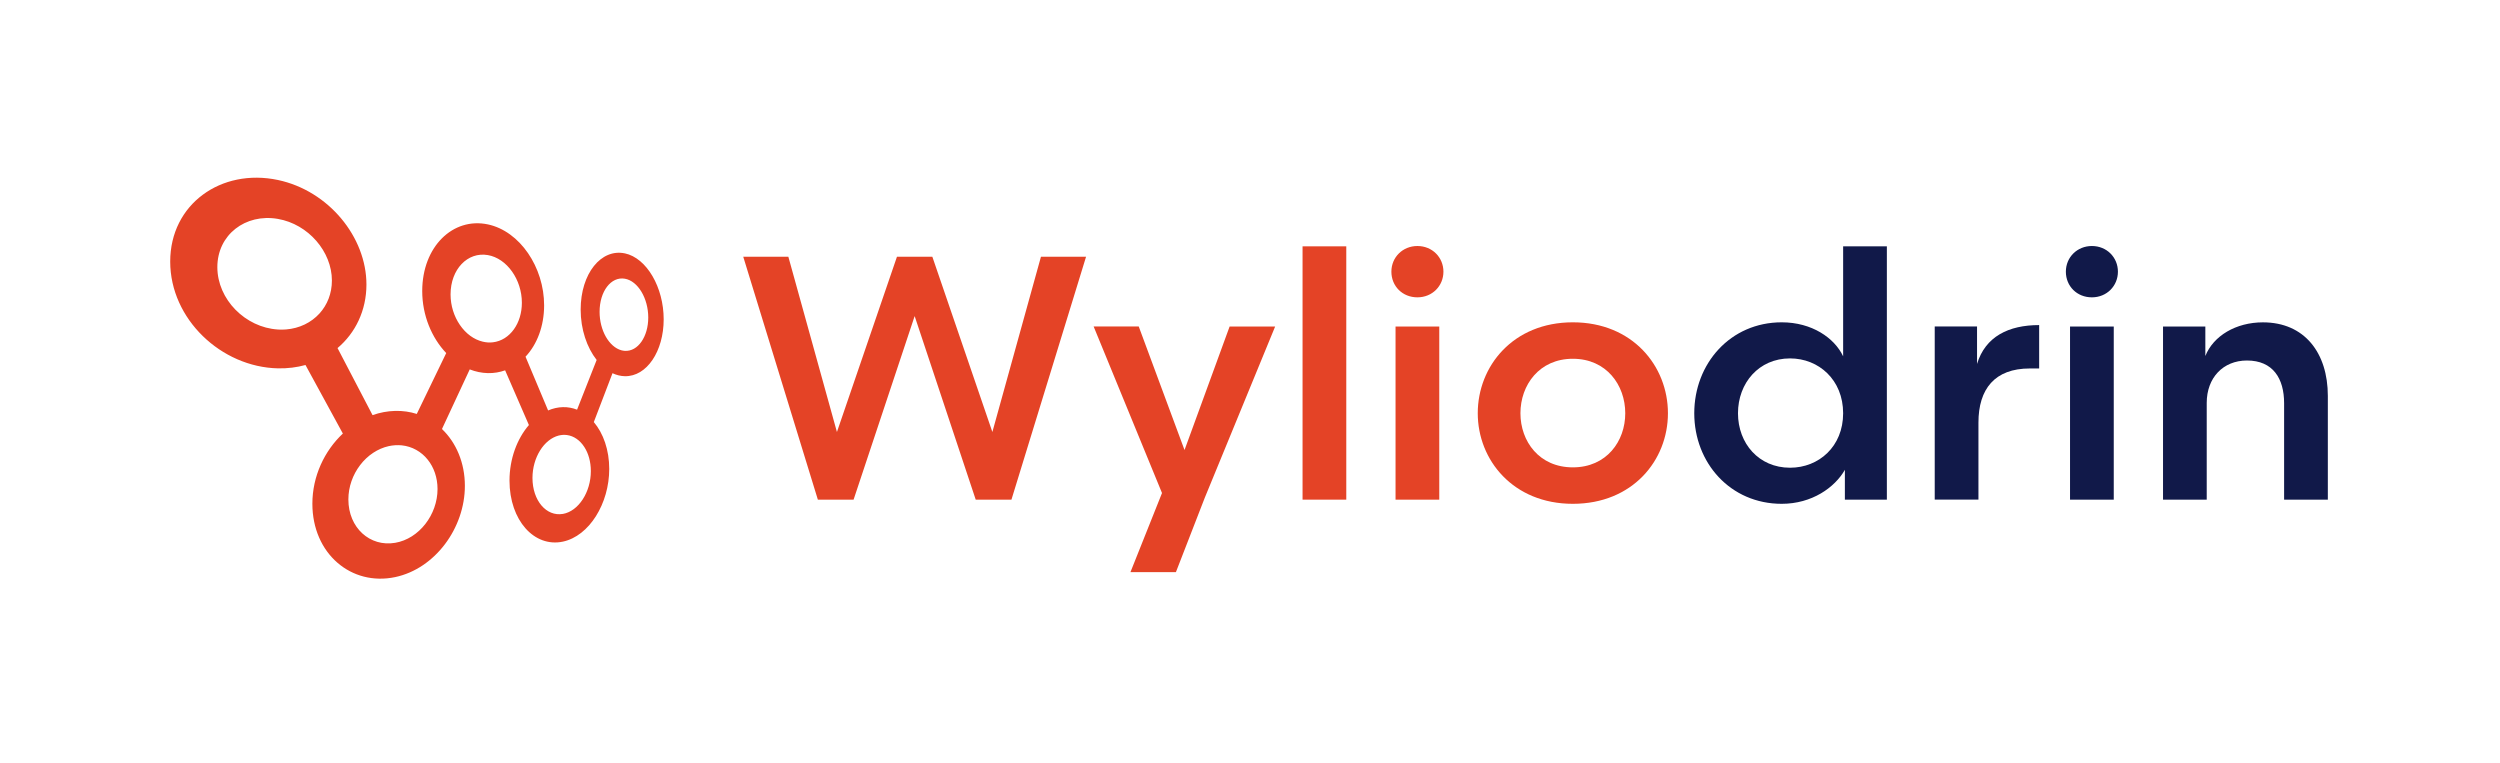 <svg width="1085" height="331" viewBox="0 0 1085 331" fill="none" xmlns="http://www.w3.org/2000/svg">
<path d="M271.178 109.965C260.923 107.794 252.007 118.687 252.007 134.375C252.007 142.967 254.736 150.857 258.947 156.225L250.447 177.801C248.523 177.048 246.456 176.645 244.286 176.697C242.115 176.749 239.931 177.255 237.878 178.139L228.077 154.808C233.068 149.505 236.149 141.576 236.149 132.517C236.149 115.996 225.634 100.334 211.726 97.383C196.583 94.186 183.247 107.041 183.247 126.317C183.247 136.871 187.355 146.606 193.659 153.235L180.882 179.647C177.97 178.724 174.838 178.256 171.523 178.334C168.157 178.412 164.855 179.049 161.684 180.167L146.489 151.065C154.262 144.514 159.032 134.726 159.032 123.47C159.032 102.933 142.668 82.773 120.584 78.107C96.018 72.934 73.87 88.558 73.87 113.527C73.87 138.496 96.018 159.305 120.597 159.864C124.848 159.955 128.851 159.435 132.581 158.408L148.803 188.161C140.809 195.661 135.571 206.683 135.571 218.602C135.571 240.36 152.494 254.476 171.51 250.46C188.811 246.807 201.756 229.169 201.756 210.855C201.756 200.834 197.961 192.06 191.813 186.198L203.862 160.319C206.384 161.307 209.022 161.866 211.713 161.931C214.364 161.996 216.886 161.554 219.226 160.722L229.546 184.469C224.438 190.383 221.123 199.105 221.123 208.58C221.123 225.881 231.925 237.683 244.273 235.07C255.711 232.653 264.407 218.563 264.407 203.524C264.407 195.284 261.846 188.044 257.713 183.183L265.823 161.97C267.539 162.776 269.333 163.231 271.165 163.27C280.719 163.491 288.037 152.403 288.037 138.587C288.037 124.77 280.719 111.98 271.165 109.952L271.178 109.965ZM271.178 152.273C270.659 152.247 270.139 152.143 269.645 152.013C268.345 151.663 267.123 150.948 265.992 149.973C264.835 148.959 263.796 147.646 262.925 146.125C261.248 143.149 260.221 139.366 260.221 135.337C260.221 126.369 265.238 119.935 271.178 120.961C276.872 121.949 281.343 129.488 281.343 137.807C281.343 146.125 276.872 152.624 271.178 152.273ZM244.286 223.034C237.15 224.269 231.093 217.289 231.093 207.424C231.093 202.991 232.341 198.819 234.368 195.544C235.408 193.854 236.656 192.424 238.047 191.306C239.398 190.214 240.893 189.435 242.44 189.032C243.038 188.889 243.649 188.785 244.273 188.746C244.897 188.707 245.495 188.746 246.092 188.811C247.6 189.019 249.004 189.591 250.265 190.474C251.539 191.358 252.656 192.554 253.592 193.997C255.373 196.739 256.426 200.379 256.426 204.473C256.426 213.559 251.097 221.864 244.273 223.047L244.286 223.034ZM211.726 148.621C210.959 148.569 210.218 148.452 209.477 148.27C207.567 147.815 205.747 146.944 204.096 145.735C202.38 144.488 200.847 142.863 199.573 140.991C197.064 137.326 195.543 132.686 195.543 127.772C195.543 116.828 202.978 109.198 211.713 110.706C220.032 112.136 226.492 121.39 226.492 131.386C226.492 135.883 225.205 139.886 223.047 142.902C221.929 144.475 220.551 145.787 219.005 146.762C217.471 147.711 215.755 148.348 213.923 148.556C213.195 148.647 212.467 148.673 211.713 148.621H211.726ZM171.523 235.577C160.566 237.462 151.194 229.078 151.194 216.769C151.194 211.245 153.131 205.994 156.277 201.874C157.888 199.755 159.812 197.935 161.97 196.518C164.049 195.141 166.324 194.153 168.716 193.62C169.639 193.425 170.574 193.282 171.523 193.23C172.472 193.178 173.382 193.191 174.292 193.269C176.579 193.503 178.724 194.179 180.622 195.245C182.546 196.31 184.248 197.753 185.639 199.508C188.304 202.822 189.889 207.255 189.889 212.246C189.889 223.372 181.883 233.797 171.536 235.577H171.523ZM120.597 143.006C106.495 142.135 94.329 129.956 94.329 115.931C94.329 101.906 106.495 92.561 120.597 95.004C133.842 97.292 144.046 109.237 144.046 121.754C144.046 127.382 142.031 132.348 138.651 136.065C136.871 138.015 134.7 139.639 132.243 140.822C129.813 141.992 127.083 142.746 124.159 142.98C123.002 143.071 121.806 143.097 120.597 143.019V143.006Z" fill="#E44326"/>
<path d="M430.689 187.485L451.772 111.434H471.347L438.969 216.847H423.462L396.959 137.183L370.457 216.847H354.95L322.572 111.434H342.147L363.23 187.485L389.278 111.434H404.641L430.689 187.485Z" fill="#E44326"/>
<path d="M533.685 141.706H553.416L522.845 216.093L510.341 248.315H490.61L504.31 213.975L474.635 141.693H494.21L514.084 195.31L533.659 141.693L533.685 141.706Z" fill="#E44326"/>
<path d="M565.309 216.847V106.911H584.286V216.847H565.309Z" fill="#E44326"/>
<path d="M615.156 106.768C621.629 106.768 626.451 111.733 626.451 117.907C626.451 124.081 621.629 129.046 615.156 129.046C608.683 129.046 603.861 124.224 603.861 117.907C603.861 111.59 608.826 106.768 615.156 106.768ZM605.668 216.847V141.706H624.645V216.847H605.668Z" fill="#E44326"/>
<path d="M641.347 179.348C641.347 158.863 656.71 139.886 682.615 139.886C708.52 139.886 723.884 158.863 723.884 179.348C723.884 199.833 708.52 218.654 682.615 218.654C656.71 218.654 641.347 199.677 641.347 179.348ZM659.869 179.348C659.869 191.54 668.005 202.835 682.615 202.835C697.225 202.835 705.362 191.54 705.362 179.348C705.362 167.156 697.225 155.705 682.615 155.705C668.005 155.705 659.869 167.156 659.869 179.348Z" fill="#E44326"/>
<path d="M799.922 106.911H818.899V216.847H800.676V203.901C796.308 211.583 786.365 218.654 773.263 218.654C750.972 218.654 735.309 200.886 735.309 179.348C735.309 157.811 750.972 139.886 773.263 139.886C786.365 139.886 796.152 146.658 799.922 154.639V106.911ZM776.876 202.991C789.38 202.991 799.922 193.802 799.922 179.348C799.922 164.894 789.38 155.549 776.876 155.549C763.32 155.549 754.286 166.246 754.286 179.348C754.286 192.45 763.32 202.991 776.876 202.991Z" fill="#111949"/>
<path d="M885.006 159.916H880.938C865.73 159.916 858.646 168.807 858.646 183.403V216.834H839.669V141.693H858.035V157.953C861.649 146.06 871.735 141.082 884.993 141.082V159.903L885.006 159.916Z" fill="#111949"/>
<path d="M907.883 106.768C914.356 106.768 919.178 111.733 919.178 117.907C919.178 124.081 914.356 129.046 907.883 129.046C901.41 129.046 896.587 124.224 896.587 117.907C896.587 111.59 901.553 106.768 907.883 106.768ZM898.394 216.847V141.706H917.371V216.847H898.394Z" fill="#111949"/>
<path d="M957.73 216.847H938.753V141.706H957.119V154.509C960.589 145.774 970.377 139.899 982.114 139.899C1000.18 139.899 1010.28 153.157 1010.28 171.822V216.847H991.303V174.981C991.303 164.283 986.481 156.459 975.186 156.459C964.8 156.459 957.717 163.985 957.717 174.838V216.847H957.73Z" fill="#111949"/>
</svg>
